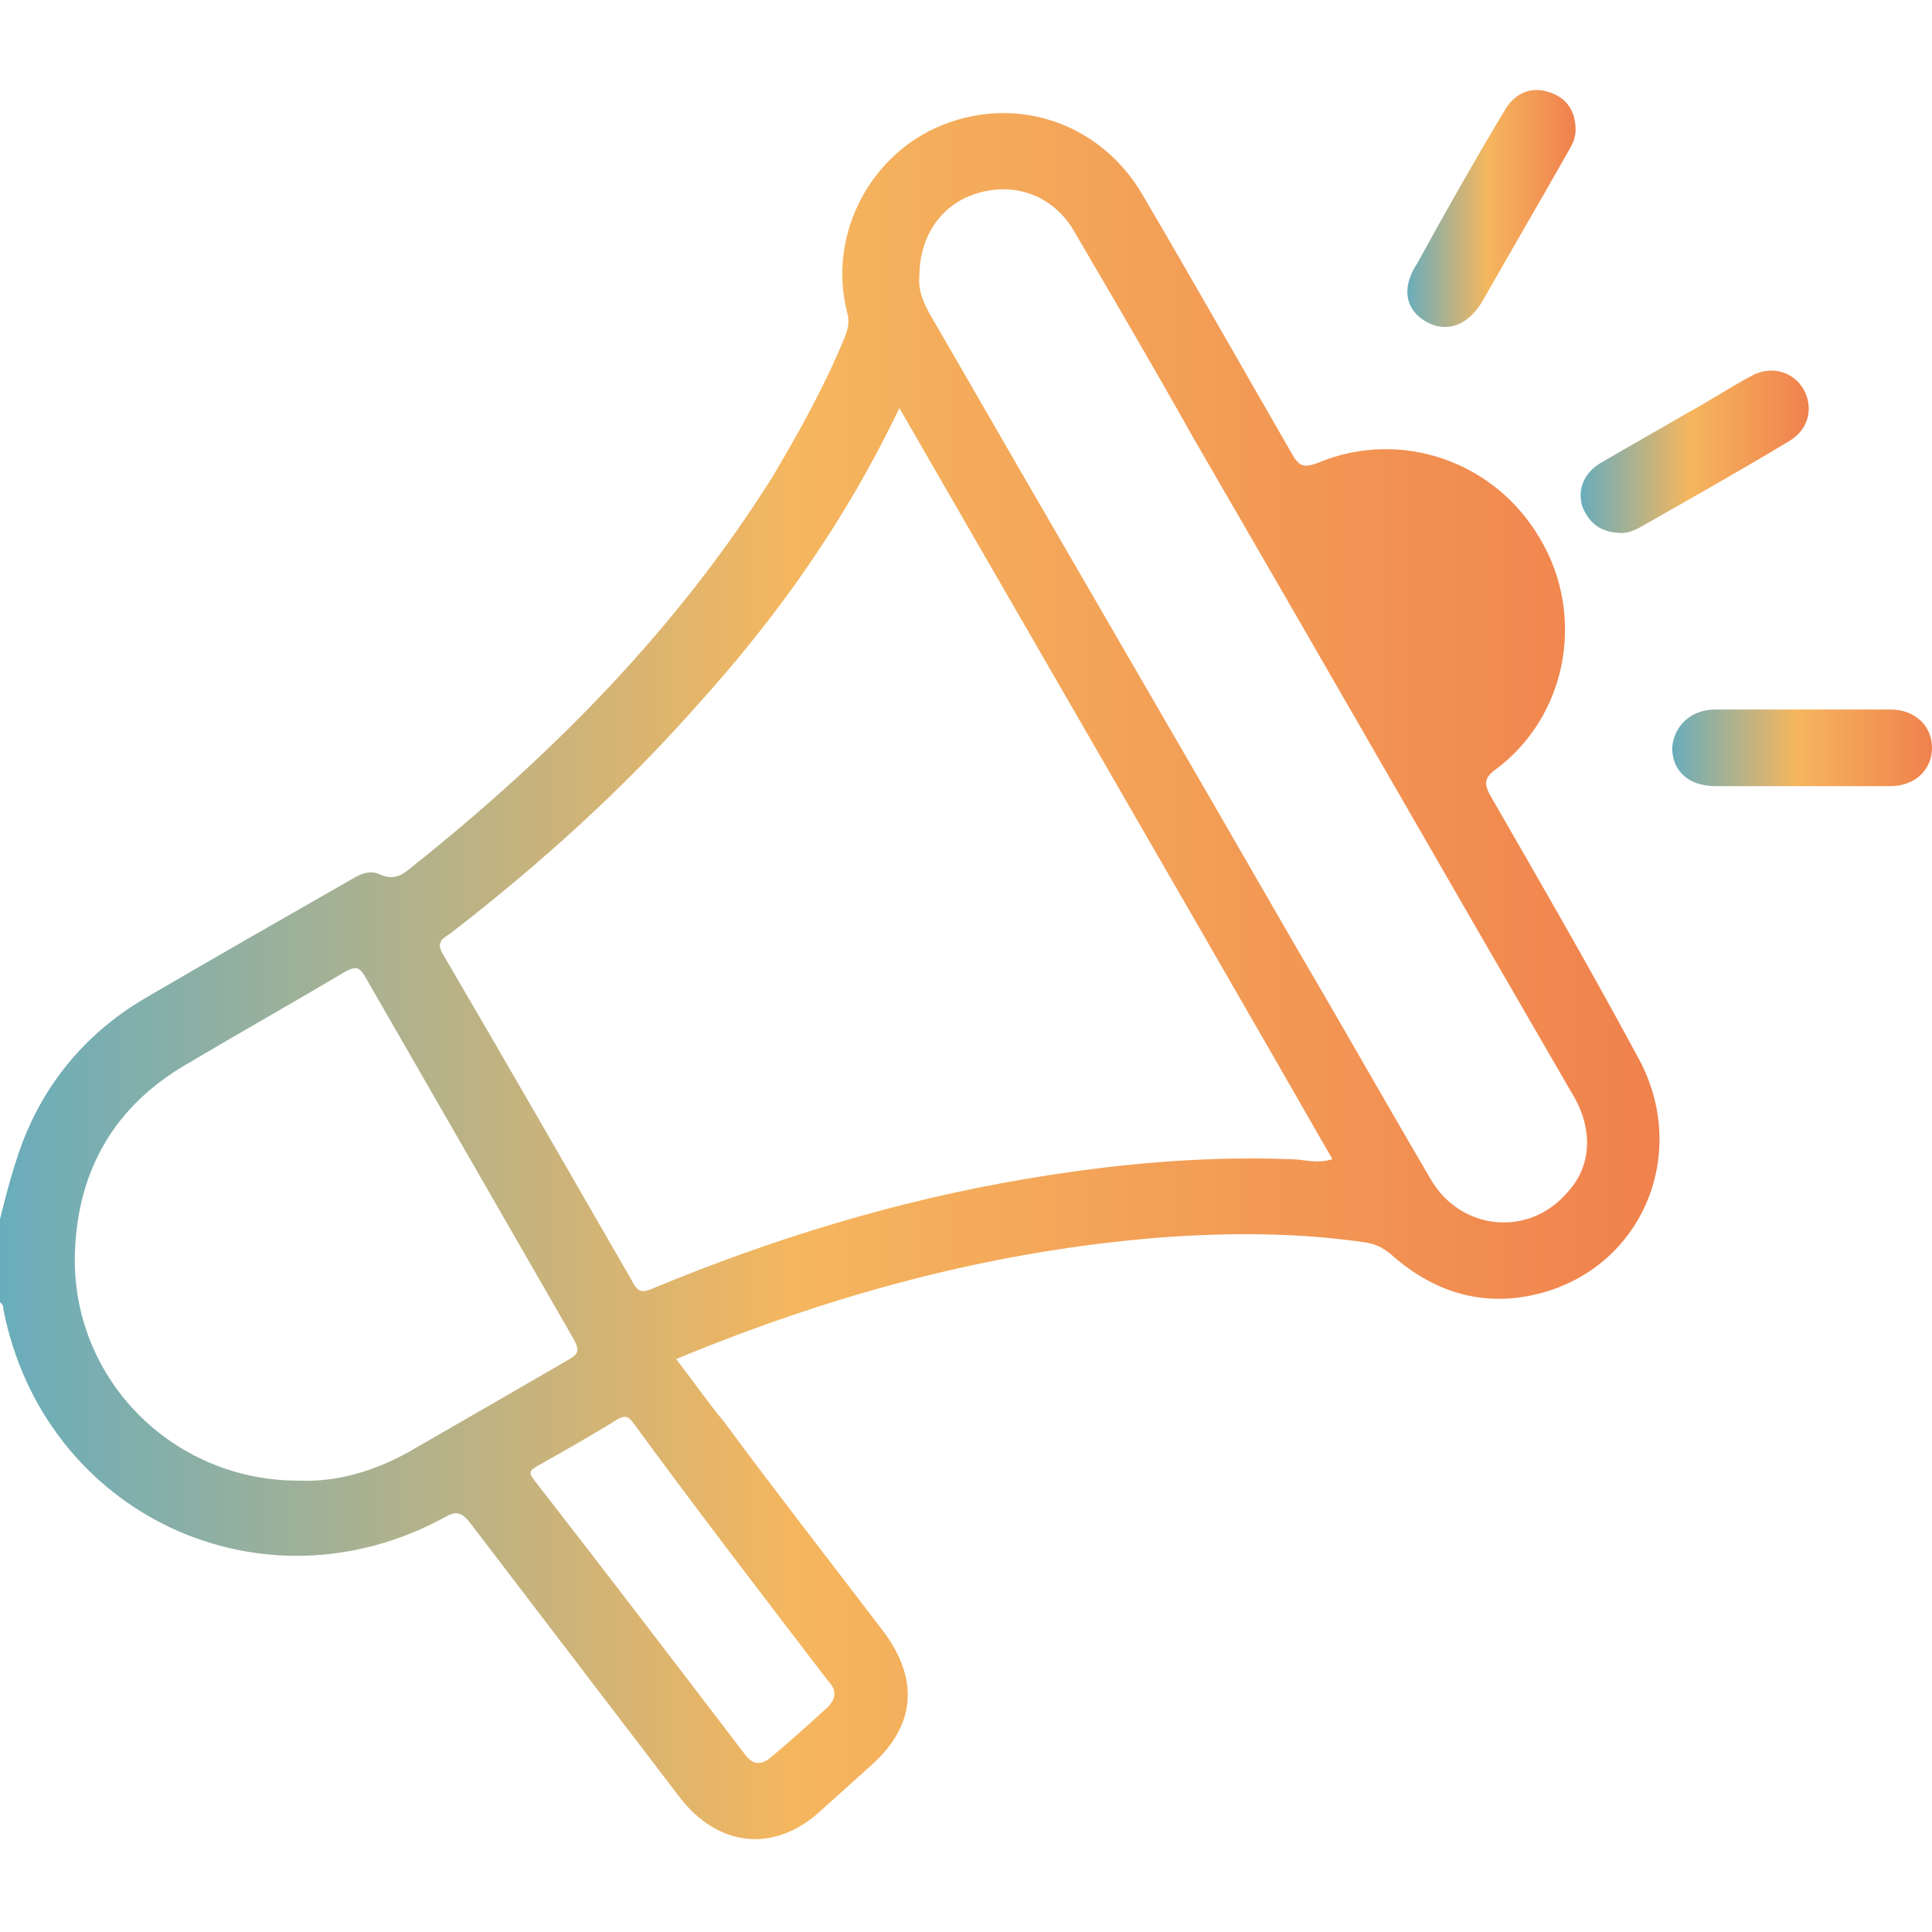 <?xml version="1.0" encoding="utf-8"?>
<!-- Generator: Adobe Illustrator 25.4.1, SVG Export Plug-In . SVG Version: 6.00 Build 0)  -->
<svg version="1.1" id="Layer_1" xmlns="http://www.w3.org/2000/svg" xmlns:xlink="http://www.w3.org/1999/xlink" x="0px" y="0px"
	 viewBox="0 0 116 116" style="enable-background:new 0 0 116 116;" xml:space="preserve">
<style type="text/css">
	.st0{fill:url(#SVGID_1_);}
	.st1{fill:url(#SVGID_00000034800087317627887750000003024637443957930934_);}
	.st2{fill:url(#SVGID_00000157309180554924257850000014737142896437295797_);}
	.st3{fill:url(#SVGID_00000140014297204074074560000006745920006547987130_);}
</style>
<g>
	<g>
		<linearGradient id="SVGID_1_" gradientUnits="userSpaceOnUse" x1="100.376" y1="44.932" x2="116" y2="44.932">
			<stop  offset="0" style="stop-color:#69ADBC"/>
			<stop  offset="0.478" style="stop-color:#F5B65E"/>
			<stop  offset="1" style="stop-color:#F0814D"/>
		</linearGradient>
		<path class="st0" d="M113.5,42.6c-3.5,0-7,0-10.5,0c-1.5,0-2.5,1-2.6,2.3c0,1.4,1,2.3,2.6,2.3c1.7,0,3.4,0,5.1,0
			c1.8,0,3.6,0,5.4,0c1.5,0,2.5-1,2.5-2.3C116,43.6,115,42.6,113.5,42.6z"/>
		
			<linearGradient id="SVGID_00000183940599533350991160000007412168770305047456_" gradientUnits="userSpaceOnUse" x1="84.483" y1="12.581" x2="94.535" y2="12.581">
			<stop  offset="0" style="stop-color:#69ADBC"/>
			<stop  offset="0.478" style="stop-color:#F5B65E"/>
			<stop  offset="1" style="stop-color:#F0814D"/>
		</linearGradient>
		<path style="fill:url(#SVGID_00000183940599533350991160000007412168770305047456_);" d="M85.6,19.3c1.2,0.7,2.5,0.3,3.4-1.2
			c1.7-3,3.4-5.9,5.1-8.9c0.3-0.5,0.5-0.9,0.5-1.4c0-1.2-0.6-2-1.7-2.3c-1-0.3-2,0.1-2.6,1.2c-1.8,3-3.5,6-5.2,9.1
			C84.1,17.3,84.4,18.6,85.6,19.3z"/>
		
			<linearGradient id="SVGID_00000093875963607493253270000008409486440639618966_" gradientUnits="userSpaceOnUse" x1="94.918" y1="27.074" x2="108.608" y2="27.074">
			<stop  offset="0" style="stop-color:#69ADBC"/>
			<stop  offset="0.478" style="stop-color:#F5B65E"/>
			<stop  offset="1" style="stop-color:#F0814D"/>
		</linearGradient>
		<path style="fill:url(#SVGID_00000093875963607493253270000008409486440639618966_);" d="M97.4,32c0.3,0,0.6-0.1,1-0.3
			c3-1.7,6-3.4,9-5.2c1.2-0.7,1.5-2,0.9-3.1c-0.6-1.1-2-1.5-3.2-0.8c-1.3,0.7-2.5,1.5-3.8,2.2c-1.7,1-3.5,2-5.2,3
			c-1,0.6-1.4,1.6-1.1,2.6C95.4,31.4,96.1,32,97.4,32z"/>
		
			<linearGradient id="SVGID_00000121975886714867670960000005633718506129885582_" gradientUnits="userSpaceOnUse" x1="-9.094947e-13" y1="58.636" x2="99.85" y2="58.636">
			<stop  offset="0" style="stop-color:#69ADBC"/>
			<stop  offset="0.478" style="stop-color:#F5B65E"/>
			<stop  offset="1" style="stop-color:#F0814D"/>
		</linearGradient>
		<path style="fill:url(#SVGID_00000121975886714867670960000005633718506129885582_);" d="M89.5,47.8c-0.4-0.7-0.4-1.1,0.3-1.6
			c4.3-3.2,5.4-9.2,2.7-13.8c-2.7-4.7-8.4-6.7-13.4-4.6c-0.8,0.3-1.1,0.2-1.5-0.5c-3-5.2-6-10.5-9-15.6c-2.5-4.3-7.5-6-12-4.2
			c-4.3,1.7-7,6.6-5.7,11.4c0.1,0.5,0,0.9-0.2,1.4c-1.2,2.9-2.7,5.6-4.3,8.3C40.7,37.7,33.2,45.3,24.8,52c-0.6,0.5-1.1,0.9-2,0.5
			c-0.6-0.3-1.2,0-1.7,0.3c-4.2,2.4-8.4,4.8-12.5,7.2c-3.7,2.2-6.3,5.5-7.6,9.6C0.6,70.8,0.3,72,0,73.2c0,1.7,0,3.3,0,5
			c0.2,0.1,0.2,0.3,0.2,0.4c2.4,12.3,15.5,18.5,26.5,12.5c0.7-0.4,1-0.3,1.5,0.3c4.2,5.5,8.4,11,12.6,16.5c2.3,3,5.7,3.4,8.5,0.8
			c1-0.9,2-1.8,3-2.7c2.7-2.4,2.9-5.2,0.7-8.1c-3.2-4.2-6.4-8.3-9.5-12.5c-1-1.2-1.9-2.5-2.9-3.8c9.4-3.9,19-6.5,29.1-7.3
			c4.1-0.3,8.2-0.3,12.3,0.3c0.6,0.1,1,0.3,1.5,0.7c2.8,2.5,6,3.3,9.5,2.2c5.9-1.9,8.4-8.6,5.3-14.1C95.5,58.2,92.5,53,89.5,47.8z
			 M24.5,87.2c-2,1.1-4.2,1.8-6.6,1.7c-7.6,0-13.7-6.2-13.4-13.8c0.2-4.9,2.4-8.7,6.7-11.2c3.2-1.9,6.4-3.7,9.6-5.6
			c0.6-0.3,0.8-0.2,1.1,0.3c4.2,7.3,8.4,14.6,12.6,21.9c0.3,0.6,0.2,0.8-0.3,1.1C31.1,83.4,27.8,85.3,24.5,87.2z M49.7,100.9
			c0.2,0.2,0.4,0.5,0.4,0.8c0,0.3-0.2,0.6-0.4,0.8c-1.1,1-2.2,2-3.4,3c-0.6,0.5-1.1,0.5-1.6-0.2c-4.2-5.5-8.4-11-12.6-16.4
			c-0.4-0.5-0.3-0.6,0.2-0.9c1.6-0.9,3.2-1.8,4.8-2.8c0.4-0.2,0.6-0.2,0.9,0.2C41.8,90.6,45.8,95.8,49.7,100.9z M77.5,69.6
			c-5.4-0.2-10.7,0.3-16,1.2c-7.7,1.3-15.2,3.6-22.4,6.6c-0.5,0.2-0.8,0.2-1.1-0.4c-3.8-6.6-7.6-13.2-11.4-19.7
			c-0.5-0.8,0.1-1,0.5-1.3c5.3-4.1,10.3-8.6,14.8-13.7c4.8-5.3,8.9-11.1,12.1-17.8c8.7,15.1,17.4,30.1,26,45.1
			C79,69.9,78.3,69.6,77.5,69.6z M94.1,71.6c-2.3,2.7-6.4,2.3-8.2-0.8c-2.7-4.6-5.3-9.2-8-13.8C70.7,44.5,63.4,32,56.2,19.5
			c-0.6-1-1.1-1.9-1-2.9c0-2.5,1.4-4.4,3.5-5c2.3-0.7,4.6,0.2,5.8,2.3c2.4,4.1,4.8,8.2,7.1,12.3c7.6,13.1,15.1,26.2,22.7,39.3
			C95.7,67.7,95.6,70,94.1,71.6z"/>
	</g>
</g>
</svg>
